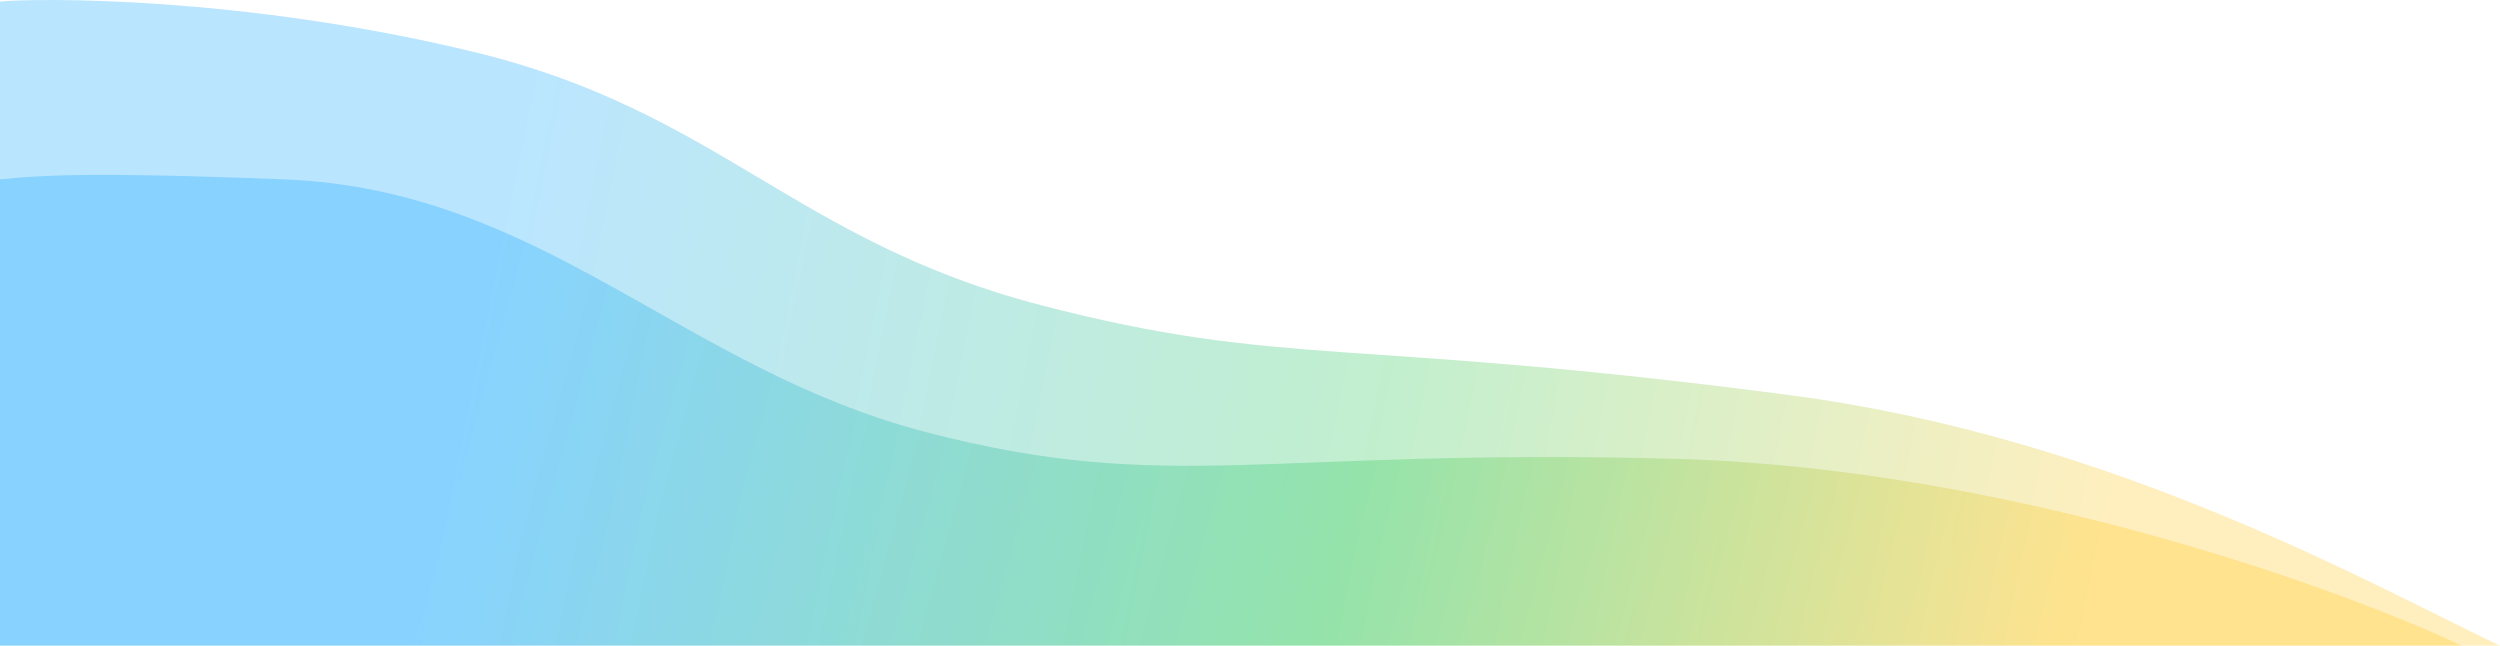 <svg width="879" height="227" viewBox="0 0 879 227" fill="none" xmlns="http://www.w3.org/2000/svg">
<path opacity="0.3" d="M629.868 139.008C743.786 154.032 835.347 206.454 878.995 227L0 227L0 0.543C12.087 -0.648 84.609 -1.69 167.204 18.409C252.487 39.163 280.016 84.962 365.968 107.295C451.92 129.628 474.08 118.461 629.868 139.008Z" fill="url(#paint0_linear_12865_36817)" fill-opacity="0.9"/>
<path opacity="0.3" d="M589.579 161.341C705.614 164.557 821.918 206.454 865.566 227L0.001 227L0.001 63.075L0.514 63.025C12.534 61.838 28.553 60.257 100.055 63.075C190.708 66.649 239.727 129.628 325.679 151.961C411.631 174.294 444.535 157.321 589.579 161.341Z" fill="url(#paint1_linear_12865_36817)" fill-opacity="0.9"/>
<defs>
<linearGradient id="paint0_linear_12865_36817" x1="892.633" y1="113.5" x2="198.511" y2="-27.273" gradientUnits="userSpaceOnUse">
<stop offset="0.191" stop-color="#FFC610"/>
<stop offset="0.556" stop-color="#1AC44B"/>
<stop offset="1" stop-color="#01A1FF"/>
</linearGradient>
<linearGradient id="paint1_linear_12865_36817" x1="878.996" y1="144.248" x2="217.033" y2="-37.074" gradientUnits="userSpaceOnUse">
<stop offset="0.191" stop-color="#FFC610"/>
<stop offset="0.556" stop-color="#1AC44B"/>
<stop offset="1" stop-color="#01A1FF"/>
</linearGradient>
</defs>
</svg>
